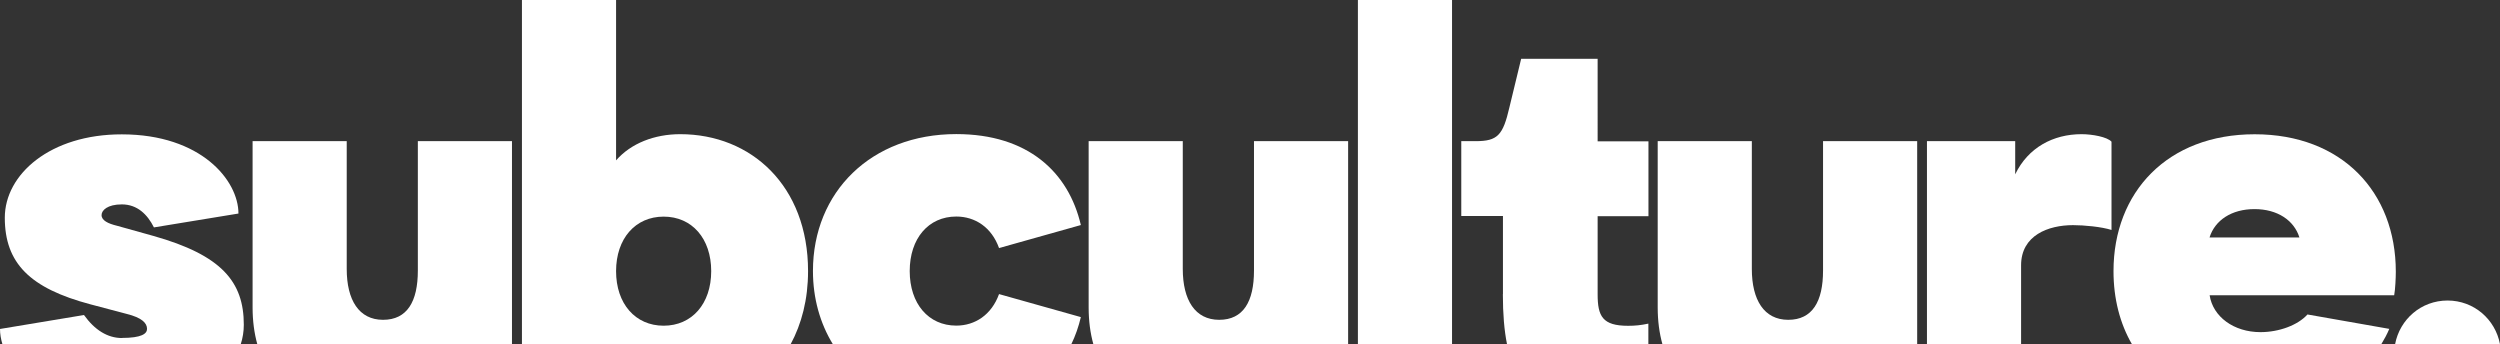 <?xml version="1.0" encoding="UTF-8"?><svg id="Layer_2" xmlns="http://www.w3.org/2000/svg" viewBox="0 0 275.94 37.99"><rect x="0" y="0" width="275.94" height="37.99" fill="#333333" stroke="none"/><defs><style>.cls-1{fill:#fff;}</style></defs><g id="Layer_1-2"><path class="cls-1" d="M235.3,37.99h27.54c.33-.54.63-1.1.88-1.69l-9.03-1.59c-1.06,1.18-3.13,1.95-5.19,1.95-2.95,0-5.25-1.71-5.61-4.07h20.37c.12-.65.18-1.89.18-2.6,0-8.8-5.96-15.17-15.58-15.17s-15.58,6.38-15.58,15.11c0,3.04.71,5.78,2.04,8.07ZM248.84,23.08c2.54,0,4.37,1.24,4.96,3.13h-9.92c.59-1.89,2.42-3.13,4.96-3.13Z"/><path class="cls-1" d="M211.61,37.99V15.58h-10.39v14.29c0,3.42-1.18,5.43-3.84,5.43s-4.02-2.18-4.02-5.61v-14.11h-10.39v18.36c0,1.47.18,2.82.52,4.05h28.11Z"/><path class="cls-1" d="M223.08,37.99v-8.71c0-3.31,3.01-4.43,5.73-4.43,1.24,0,3.13.18,4.25.53v-9.74c-.47-.53-2.13-.83-3.31-.83-3.13,0-5.9,1.48-7.32,4.43v-3.66h-9.74v22.41h10.39Z"/><path class="cls-1" d="M165.88,32.47c0,2.17.15,3.99.46,5.53h15.6v-2.28c-.83.18-1.48.24-2.24.24-2.83,0-3.36-1.06-3.36-3.48v-8.62h5.61v-8.26h-5.61V6.49h-8.44l-1.3,5.37c-.71,3.07-1.3,3.72-3.72,3.72h-1.59v8.26h4.6v8.62Z"/><path class="cls-1" d="M275.94,37.99c-.52-2.75-2.88-4.82-5.79-4.82s-5.27,2.07-5.79,4.82h11.58Z"/><path class="cls-1" d="M56.51,37.99V15.58h-10.39v14.29c0,3.42-1.18,5.43-3.84,5.43s-4.01-2.18-4.01-5.61v-14.11h-10.39v18.36c0,1.47.18,2.82.52,4.05h28.11Z"/><path class="cls-1" d="M13.46,37.31c-1.59,0-3.01-.89-4.19-2.54l-9.27,1.54c0,.56.1,1.12.27,1.69h26.3c.22-.68.34-1.4.34-2.16,0-4.72-2.42-7.67-9.98-9.8l-4.01-1.12c-1-.24-1.71-.59-1.71-1.18,0-.53.65-1.18,2.24-1.18,1.71,0,2.83,1.12,3.54,2.54l9.33-1.53c0-3.66-4.13-8.74-12.87-8.74C5.55,14.82.53,19.24.53,24.03c0,5.02,2.78,7.79,9.45,9.56l4.01,1.06c1.65.41,2.24,1,2.24,1.65,0,.53-.59,1-2.78,1Z"/><path class="cls-1" d="M87.27,37.99c1.21-2.24,1.92-4.94,1.92-8.07,0-9.39-6.26-15.11-14.11-15.11-2.83,0-5.43,1-7.08,2.89V0h-10.39v37.99h29.66ZM73.25,23.91c3.13,0,5.25,2.42,5.25,6.02s-2.13,6.02-5.25,6.02-5.25-2.42-5.25-6.02,2.13-6.02,5.25-6.02Z"/><rect class="cls-1" x="149.88" width="10.39" height="37.99"/><path class="cls-1" d="M118.25,37.99c.45-.93.8-1.93,1.05-2.99l-9.03-2.54c-.83,2.3-2.66,3.48-4.72,3.48-3.07,0-5.14-2.42-5.14-6.02s2.07-6.02,5.14-6.02c2.07,0,3.9,1.18,4.72,3.48l9.03-2.54c-1.36-5.84-5.84-10.04-13.75-10.04-9.38,0-15.82,6.38-15.82,15.11,0,3.03.79,5.77,2.19,8.07h26.33Z"/><path class="cls-1" d="M148.8,37.99V15.58h-10.39v14.29c0,3.42-1.18,5.43-3.84,5.43s-4.02-2.18-4.02-5.61v-14.11h-10.39v18.36c0,1.47.18,2.82.52,4.05h28.11Z"/></g></svg>